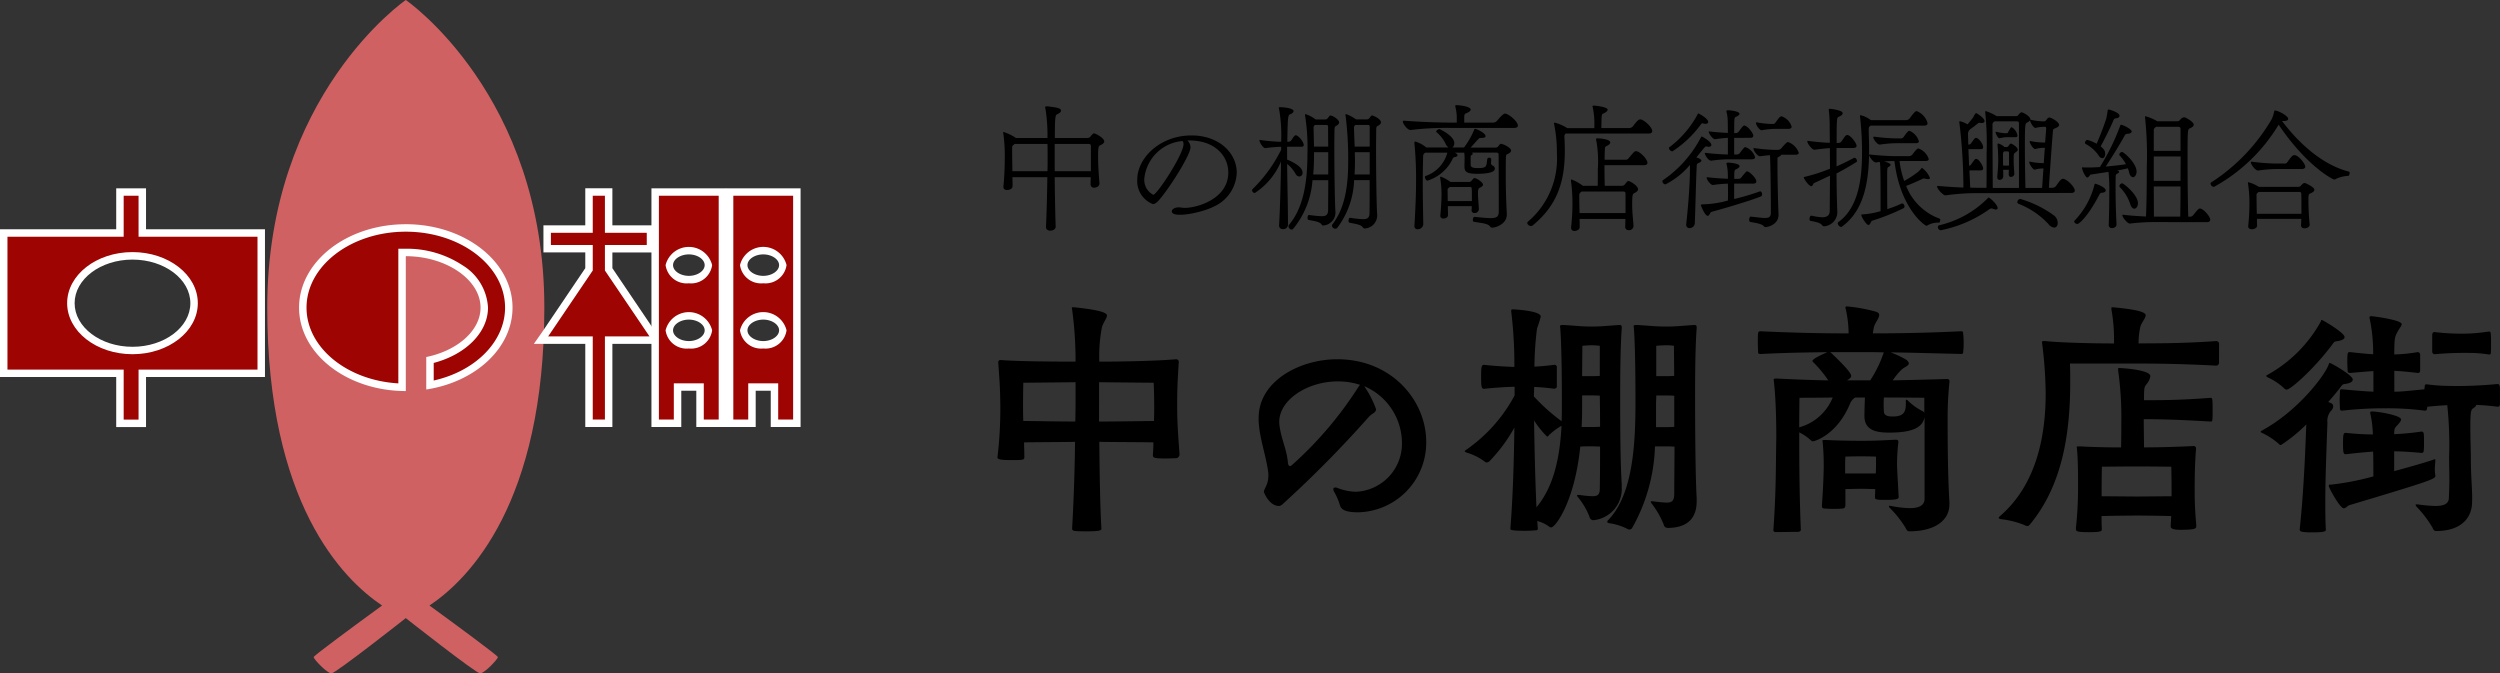 <svg xmlns="http://www.w3.org/2000/svg" width="274.802" height="74.019" viewBox="0 0 274.802 74.019"><rect x="0" y="0" width="274.802" height="74.019" fill="#333333" stroke="none"/><title>logo_horizontal</title><g id="e8b858b8-be57-44da-a193-a45aaaa9113d" data-name="レイヤー 2"><g id="b2e1c34a-7763-4913-88bb-94befeef0dda" data-name="レイヤー 1"><path d="M110.018,39.576c1.857.145,5.569.174,8.209.174a41.619,41.619,0,0,0-.377-5.714.431.431,0,0,1-.029-.174c0-.087.058-.087.232-.087,2.292.232,3.626.522,3.626.9,0,.29-.348.667-.551,1.276a16.707,16.707,0,0,0-.29,3.8c2.785,0,6.5-.087,8.412-.261a.287.287,0,0,1,.319.319c-.145,2.379-.174,3.046-.174,4.844,0,1.654.087,2.9.261,5.309a.435.435,0,0,1-.348.406c-.319,0-.754.029-1.161.029-1.334,0-1.421-.087-1.421-.378.029-.435.058-.928.058-1.392-1.015-.028-3.713-.028-5.946-.058.029,3.307.087,7.252.232,9.544,0,.2-.232.29-1.625.29-1.508,0-1.595-.03-1.595-.348.174-2.959.29-6.527.319-9.486-1.885.03-4.293.03-5.6.058,0,.494.029,1.045.029,1.625,0,.319-.174.319-1.509.319-1.1,0-1.45-.087-1.45-.29a45.064,45.064,0,0,0,.319-5.628c-.029-2.059-.058-2.349-.232-4.844a.229.229,0,0,1,.232-.232Zm8.209,2.437c-2.465.029-5.743.058-5.743.058s-.029,1.073-.029,2.639c0,.407,0,.929.029,1.567,1.276,0,3.771.058,5.714.058.029-1.045.029-1.973.029-2.611Zm2.582,4.322c2.233,0,5.047-.058,6.033-.058.029-.609.029-1.132.029-1.48,0-1.595-.058-2.726-.058-2.726s-3.422-.029-6-.058Z"/><path d="M138.352,45.929c0-4.032,4.5-6.44,8.644-6.44,6,0,9.775,4.554,9.775,9.079a7.654,7.654,0,0,1-7.484,7.745c-1.769,0-1.914-.493-2.03-.87a6.683,6.683,0,0,0-.61-1.392.682.682,0,0,1-.086-.262c0-.173.116-.2.231-.2a.359.359,0,0,1,.175.03,5.965,5.965,0,0,0,2.059.435,5.288,5.288,0,0,0,5.077-5.4,6.809,6.809,0,0,0-4.148-6.207,11.023,11.023,0,0,1,1.3,2.524c0,.405-.435.463-.783.841a123.494,123.494,0,0,1-9.544,9.659.6.6,0,0,1-.348.145c-1.073,0-1.653-1.508-1.653-1.538,0-.348.493-.783.493-1.8a2.654,2.654,0,0,0-.029-.464c-.261-1.885-.986-3.742-1.044-5.656ZM149.49,42.3a7.769,7.769,0,0,0-2.436-.377c-3.307,0-6.44,2-6.44,4.467a4.359,4.359,0,0,0,.058.58c.2,1.363.812,2.582.9,3.945.03.2.117.319.233.319.057,0,.087-.029.145-.058a41.051,41.051,0,0,0,7.426-8.731Z"/><path d="M178.258,53.5a3.454,3.454,0,0,1-3.133,3.684.446.446,0,0,1-.405-.376,7.912,7.912,0,0,0-1.306-2.205.187.187,0,0,1-.058-.145c0-.058.029-.058.116-.058h.116a12,12,0,0,0,1.451.145c.609,0,.812-.2.812-.841.029-1.48.029-3.249.029-4.613-.406-.029-.928-.029-1.248-.029-.232,0-.58,0-.928.029-.609,6.034-2.726,8.877-3.19,8.877a.244.244,0,0,1-.2-.058,3.774,3.774,0,0,0-1.335-.639l.058.842c0,.115-.058.174-.2.174-.261.029-.725.058-1.189.058-1.421,0-1.624-.087-1.624-.2v-.087c.29-3.568.405-8.151.435-11.052a17.414,17.414,0,0,1-2.7,3.655.506.506,0,0,1-.348.174.313.313,0,0,1-.2-.087,6,6,0,0,0-1.973-.986c-.116-.058-.232-.087-.232-.175,0-.028.029-.057.116-.115a17,17,0,0,0,5.366-6.005v-.957c-.9.029-2.059.087-3.364.232-.29,0-.319-.319-.319-1.334,0-1.1.057-1.305.319-1.305,1.305.145,2.466.2,3.336.231a47.6,47.6,0,0,0-.349-6.12v-.058c0-.116.059-.145.146-.145h.145c.086,0,2.958.145,2.958.783a10.922,10.922,0,0,1-.406,1.3,35.6,35.6,0,0,0-.29,4.206c.638-.029,1.334-.087,2.176-.2a.268.268,0,0,1,.29.2v2.234c-.029.116-.232.2-.29.2-.812-.116-1.567-.174-2.205-.2,0,.377-.029.725-.029,1.044a20.894,20.894,0,0,0,3.017,2.7l.029.029c.029-.754.029-1.479.029-2.176,0-.928,0-5.743-.174-8.035,0-.087-.029-.145-.029-.2,0-.145.087-.174.377-.174,1.45.087,2.03.174,3.046.174.986,0,1.479-.058,3.074-.174.232,0,.29.058.29.261V36.1c-.145,1.857-.174,5.047-.174,7.484,0,2.263,0,7.078.174,9.66Zm-7.977-5.685c-.057.087-.145.174-.232.174a10.334,10.334,0,0,1-1.421-1.769c.029,2.32.116,6.439.261,9.543,2-2.408,2.582-5.714,2.756-8.963A7.23,7.23,0,0,0,170.281,47.814Zm5.6-1.044c0-.232,0-1.653-.029-3.278-.319-.029-.726-.029-1.016-.029h-.928V44.3c0,.813,0,1.712-.058,2.64h.783c.29,0,.813,0,1.248-.029Zm-.029-8.76a6.888,6.888,0,0,0-1.016-.058c-.667.029-.9.058-.9.058l-.03,3.336h.928c.232,0,.668,0,1.016-.029ZM186.5,55.1c0,1.567-.725,2.93-3.22,2.93a.447.447,0,0,1-.405-.378,9.82,9.82,0,0,0-1.335-2.32.448.448,0,0,1-.087-.174c0-.058.029-.058.116-.058h.116a12.731,12.731,0,0,0,1.508.145c.61,0,.813-.2.842-.9,0-1.625.029-3.684.029-5.251-.435-.029-.929-.029-1.248-.029h-.9a19.4,19.4,0,0,1-2.523,8.993.357.357,0,0,1-.29.145c-.058,0-.117,0-.145-.029a6.371,6.371,0,0,0-2.089-.668c-.145-.028-.2-.087-.2-.145a.253.253,0,0,1,.087-.174c2.785-2.842,3.017-8.557,3.017-13.053,0-.9,0-5.743-.174-8.035,0-.087-.03-.174-.03-.232,0-.116.059-.145.378-.145,1.479.087,2.088.174,3.162.174,1.015,0,1.45-.058,3.1-.174.232,0,.29.058.29.261V36.1c-.145,1.857-.174,5.047-.174,7.484,0,2.785.029,8.76.174,11.139Zm-2.465-11.6c-.348-.029-.725-.029-1.015-.029h-.958l-.029.87v2.611h.783c.291,0,.784,0,1.219-.029ZM184,38.01a5.755,5.755,0,0,0-.986-.058c-.7.029-.958.058-.958.058v3.336h.958c.26,0,.638,0,1.015-.029Z"/><path d="M214.278,55.472c0,1.625-1.45,2.93-4.409,2.93-.174,0-.29-.116-.406-.377a11.289,11.289,0,0,0-1.74-2.2.252.252,0,0,1-.088-.174c0-.029.03-.058.088-.058s.115.029.173.029a11.248,11.248,0,0,0,2.031.232c.841,0,1.595-.2,1.624-.986V45.87c-.232,1.074-1.218,1.683-3.886,1.683-1.393,0-2.727-.232-2.727-1.828,0-.26.029-1.479.058-2.03h-1.074a1.476,1.476,0,0,0-.522.58c-1.45,3.568-3.974,4.235-4.119,4.235a.26.26,0,0,1-.2-.087,5.583,5.583,0,0,0-1.306-.9v.783c0,5.482.116,8.5.174,9.92,0,.145-.145.233-.319.233-.551,0-1.857.029-2.437.029-.116,0-.261-.058-.261-.2v-.029c.32-4.526.261-7.339.32-10.095,0-.841,0-3.887-.262-6.207,0-.087-.029-.145-.029-.2,0-.116.059-.145.262-.145h.145c1.769.087,3.828.174,5.6.2A12.758,12.758,0,0,0,199.4,39.9c-.086-.087-.173-.145-.173-.232,0-.261,1.508-.9,1.566-.928a.09.09,0,0,0,.058-.029c-2.205.029-4.554.058-7.281.2-.2,0-.319-.029-.319-.174,0-.2-.029-.638-.029-1.073,0-1.248,0-1.248.348-1.248,3.742.174,7.02.232,9.63.232a12.44,12.44,0,0,0-.319-2.7,1.256,1.256,0,0,0-.029-.145.106.106,0,0,1,.116-.116h.117a17.4,17.4,0,0,1,3.132.58c.261.087.348.2.348.377,0,.319-.435.812-.58,1.3a5.84,5.84,0,0,0-.116.7c2.872,0,6.092-.058,9.688-.232.2,0,.233.087.233.232a9.339,9.339,0,0,1,.057,1.074,8.572,8.572,0,0,1-.057,1.015c0,.116-.058.174-.2.174-2.668-.058-5.366-.145-7.773-.174a11.121,11.121,0,0,1,1.682.783c.232.174.319.319.319.436,0,.26-.493.405-.783.666a7.368,7.368,0,0,0-.986,1.19c1.8-.029,3.944-.087,5.888-.146.261,0,.348.059.348.233v.087a38.636,38.636,0,0,0-.2,4.061c0,4.786.087,7.309.2,9.224ZM197.8,43.724s-.029,1.856-.029,3.249a5.56,5.56,0,0,0,3.684-3.278C199.688,43.724,197.8,43.724,197.8,43.724ZM208.708,54.6c0,.29-.26.348-1.624.348-.812,0-.986-.058-.986-.261,0-.29.029-.61.029-.928-.377,0-.986-.03-1.537-.03-.61,0-1.306.03-1.741.03v1.682c0,.261-.029.464-.406.464-.29.029-.609.029-.9.029a7.873,7.873,0,0,1-.841-.029c-.349,0-.435-.058-.435-.319V55.5c.145-1.885.2-3.8.2-4.322,0-.783-.029-1.624-.117-2.553a1.021,1.021,0,0,0-.028-.173c0-.059.058-.088.2-.088h.2c1.16.058,2.436.088,3.916.088,1.421,0,1.914-.03,3.684-.117h.086c.2,0,.262.087.262.232v.058a20.334,20.334,0,0,0-.145,2.408c0,.493.087,1.857.173,3.51Zm-1.653-15.867c-.87-.029-1.711-.029-2.465-.029h-3.423c.029.029.058.058.087.058,1.856,1.77,2.233,2.32,2.233,2.582,0,.116-.087.173-.2.29l-.261.174h2.553a13.286,13.286,0,0,0,1.479-3.046Zm-.841,11.458s-.7-.03-1.653-.03-1.712.03-1.712.03-.029.319-.029.928v.928h3.365c.029-.464.029-.812.029-.986Zm5.308-6.469s-2.407-.029-4.438-.029a4.7,4.7,0,0,0-.029.667,7.108,7.108,0,0,0,.029.87c0,.493.522.552.958.552,1.131,0,1.45-.407,1.45-1.393v-.377c0-.058,0-.087.029-.087a.448.448,0,0,1,.174.087,6.282,6.282,0,0,0,1.653,1.19.333.333,0,0,1,.174.173Z"/><path d="M243.916,39.9a.321.321,0,0,1-.348.29c-4.293-.231-7.6-.231-9.137-.231h-6.9c.029.7.029,1.392.029,2.088,0,5.772-.928,11.37-4.409,15.577-.116.145-.2.2-.319.2a.847.847,0,0,1-.319-.117,9.894,9.894,0,0,0-2.552-.638c-.175-.029-.262-.087-.262-.145s.058-.115.145-.2c4.119-3.538,5.018-9.05,5.018-13.488a46.857,46.857,0,0,0-.377-5.4c0-.087-.028-.145-.028-.2,0-.117.058-.145.173-.145h.175c1.711.174,5.076.261,7.571.261v-.493a18.138,18.138,0,0,0-.29-3.249v-.116c0-.116.028-.116.2-.116,1.509.145,3.568.377,3.568.87,0,.319-.435.783-.58,1.247a8.091,8.091,0,0,0-.2,1.857c1.6-.029,4.409.029,8.528-.261a.326.326,0,0,1,.319.232Zm-2.5,17.9c0,.29-.028.435-1.769.435-1.015,0-1.044-.26-1.044-.377v-.058l.058-1.073c-.812-.029-3.017-.057-3.742-.057s-3.132.028-3.916.057c0,.435,0,.841.029,1.335v.087c0,.231,0,.348-1.45.348-1.335,0-1.393-.117-1.393-.348V58a40.91,40.91,0,0,0,.232-4.351c0-1.653,0-2.958-.115-4.263,0-.088-.03-.175-.03-.233s.03-.087.2-.087h.233c.841.059,2.813.117,4.438.117.029-.871.029-1.828.029-2.64a36.848,36.848,0,0,0-.349-5.831v-.145c0-.087.03-.116.117-.116.145,0,3.423.174,3.423.9a1.652,1.652,0,0,1-.262.667c-.348.551-.435.2-.435,1.914v.058c2,0,3.858,0,7.339-.261h.029c.116,0,.116.116.145.261.029.232.029.667.029,1.1s0,.842-.029,1.074c-.029.116-.058.174-.116.174h-.058c-3.394-.2-5.395-.261-7.368-.261,0,1.015.029,2.117.029,3.1,1.509,0,3.713-.058,5.338-.145h.087c.2,0,.29.087.29.26v.088c-.145,1.885-.145,3.51-.145,4.408,0,.813,0,1.973.173,3.888ZM238.7,53.5c0-.754-.029-2.2-.029-2.2s-2.785-.029-3.771-.029c-.957,0-3.858.029-3.858.029s-.029,1.276-.029,2.263v.986c.812,0,3.249.029,3.887.029.667,0,3.046-.029,3.8-.029Z"/><path d="M253.511,46.654a16.741,16.741,0,0,1-2.785,2.262.261.261,0,0,1-.232-.116,7.451,7.451,0,0,0-1.8-1.189c-.115-.058-.2-.087-.2-.145s.058-.087.145-.145c3.974-2.146,6.962-6.12,7.339-7.281.029-.086.058-.145.116-.145.116,0,2.524,1.334,2.524,1.828,0,.174-.174.348-.58.435-.377.087-.494,0-.725.348-.232.319-.726.928-1.393,1.682a3.009,3.009,0,0,1,.29.116.392.392,0,0,1,.261.348.754.754,0,0,1-.261.523,1.685,1.685,0,0,0-.377,1.276c-.116,3.365-.232,6.062-.232,8.731,0,1.015,0,2,.058,3.045,0,.145-.029.291-1.45.291-1.393,0-1.422-.116-1.422-.348C253.191,54.341,253.366,50.483,253.511,46.654Zm3.625-9.195c-.377.087-.493,0-.725.348-1.914,2.61-4.612,5.018-5.047,5.018a.368.368,0,0,1-.261-.116,6.787,6.787,0,0,0-1.8-1.218c-.117-.058-.2-.117-.2-.174,0-.03.058-.058.145-.116a14.925,14.925,0,0,0,5.859-5.86c.029-.116.029-.174.116-.174.058,0,2.495,1.392,2.495,1.886C257.717,37.226,257.542,37.371,257.136,37.459ZM267.7,52.31c0,.348-.638.581-9.456,3.22-.232.087-.406.348-.61.348-.377,0-1.392-1.8-1.624-2.349a.317.317,0,0,1-.029-.145c0-.088.058-.117.145-.117h.145a29.957,29.957,0,0,0,4.612-.9c0-.957,0-1.914-.029-2.727-.812.059-1.8.146-2.987.291-.261,0-.32-.116-.32-1.161,0-1.1.059-1.189.32-1.189a29.483,29.483,0,0,0,2.958.174,11.645,11.645,0,0,0-.261-2.233.368.368,0,0,1-.029-.174c0-.087.058-.117.2-.117.725,0,3.191.436,3.191.871,0,.2-.232.435-.406.638-.261.29-.348.29-.348.986a30.262,30.262,0,0,0,3.017-.29h.029a.248.248,0,0,1,.2.232c.03.232.03.667.03,1.074a6.109,6.109,0,0,1-.03.783c0,.174-.086.261-.231.261-1.335-.116-2.147-.174-3.017-.174v2.175c2.03-.551,3.829-1.073,4.351-1.276a.219.219,0,0,1,.116-.029c.058,0,.058.058.058.232-.029.29-.058.609-.058.928a4.326,4.326,0,0,0,.058.609Zm4.032,2.9c0,1.479-.957,3.161-3.974,3.161-.174,0-.29-.145-.377-.377a12.287,12.287,0,0,0-1.77-2.32.44.44,0,0,1-.086-.174c0-.058.028-.058.115-.058h.116a15.606,15.606,0,0,0,1.944.174c.812,0,1.451-.174,1.479-.841.029-.725.058-1.364.058-1.973,0-.812-.029-1.595-.029-2.552a42.461,42.461,0,0,0-.2-5.714c-.464.028-1.044.057-2.2.173,0,.087-.029.175-.029.232a.221.221,0,0,1-.232.2,31.685,31.685,0,0,0-4.293-.26,40.824,40.824,0,0,0-4.816.26.213.213,0,0,1-.232-.232c0-.2-.028-.551-.028-.9s.028-.725.028-.957c0-.261.087-.261.232-.261,1.828.174,2.7.232,3.452.261V40.794c-.7.03-1.479.117-2.581.2a.229.229,0,0,1-.261-.231c0-.232-.029-.581-.029-.9,0-1.131.029-1.16.29-1.16,1.073.116,1.856.2,2.552.232a18.359,18.359,0,0,0-.377-3.887.315.315,0,0,1-.029-.145c0-.116.058-.145.232-.145.145,0,3.307.406,3.307.87,0,.2-.232.435-.406.755-.29.55-.406.609-.406,2.349v.232a18.176,18.176,0,0,0,2.581-.261.279.279,0,0,1,.262.261v1.8c-.03.145-.088.231-.2.231h-.059c-1.276-.145-1.856-.2-2.581-.231v2.291c.754,0,1.189-.058,3.307-.261,0-.087.029-.2.029-.29,0-.2.087-.261.174-.261h.058a18.886,18.886,0,0,0,2.291.174,45.009,45.009,0,0,0,5.425-.2h.058c.232,0,.29.087.29,1.247,0,.406,0,.783-.03,1.044-.028.116-.086.2-.2.2h-.058c-.87-.116-1.654-.173-2.35-.2v.03c0,.086-.116.2-.29.318-.261.175-.348.29-.348,2.089,0,1.247.058,2.7.058,3.307,0,2.175.145,3.22.145,4.612Zm1.827-16.244a13.4,13.4,0,0,0-2.175-.174,37.008,37.008,0,0,0-3.771.145.291.291,0,0,1-.261-.232V36.763c.029-.2.145-.262.2-.262h.058a24.364,24.364,0,0,0,2.871.175,18.291,18.291,0,0,0,3.075-.233h.058c.058,0,.175.058.175.261a9.42,9.42,0,0,1,.028.987c0,.406,0,.841-.028,1.1,0,.145-.058.174-.145.174Z"/><path d="M116.04,24.92c0,.27-.3.435-.585.435-.24,0-.48-.12-.48-.4V24.92c.06-1.14.12-3.255.15-5.445h-3.84c.015.331.015.661.015.976.015.315-.36.435-.6.435-.21,0-.405-.091-.405-.33v-.045c.09-.84.15-2.07.15-3.24a17.021,17.021,0,0,0-.165-2.625.65.65,0,0,0-.015-.075c0-.045.015-.06.06-.06a5.06,5.06,0,0,1,1.35.66h3.465a19.322,19.322,0,0,0-.21-3.15.92.92,0,0,1-.045-.24c0-.06.03-.09.165-.09h.12c1.065.135,1.455.195,1.455.48,0,.135-.166.285-.42.39-.195.09-.255.255-.255,2.61h3.54c.329,0,.375-.18.554-.375.09-.09.15-.135.226-.135.134,0,1.109.5,1.109.885,0,.135-.12.27-.42.42-.209.09-.254.165-.254,1.29,0,.975.074,1.935.149,2.895.016.315-.314.48-.569.48a.366.366,0,0,1-.406-.39V20.21c0-.224.016-.465.016-.735h-3.96c.015,2.011.06,4.02.105,5.43Zm-4.515-9.1-.09.09a.321.321,0,0,0-.18.27c0,.884.015,1.77.03,2.64h3.855c.015-.526.015-1.035.015-1.53,0-.51,0-1.005-.015-1.47Zm8.385.225c0-.105-.031-.225-.256-.225h-3.719v3h3.975Z"/><path d="M130.515,15.441a1.051,1.051,0,0,1,.345.764c0,.781-2.16,4.261-3.375,5.686-.27.33-.5.54-.765.54a2.7,2.7,0,0,1-1.71-2.7c0-2.354,2.49-4.844,5.955-4.844,3.075,0,4.979,1.964,4.979,4.094a4.244,4.244,0,0,1-2.414,3.676c-1.455.764-4.725,1.38-4.725.569,0-.209.3-.435.78-.435a2.214,2.214,0,0,1,.285.03,2.487,2.487,0,0,0,.359.03c1.366,0,4.786-.99,4.786-3.884,0-1.935-1.6-3.525-4.23-3.525Zm-4.725,4.125a1.849,1.849,0,0,0,.975,1.845c.42,0,3.33-4.456,3.33-5.565a.584.584,0,0,0-.1-.345A4.608,4.608,0,0,0,125.79,19.566Z"/><path d="M140.6,24.77c.09-1.605.18-4.424.21-7.019a7.7,7.7,0,0,1-2.88,3.465.324.324,0,0,1-.3-.3.181.181,0,0,1,.06-.134,15.871,15.871,0,0,0,3.135-4.32v-.33a17.019,17.019,0,0,0-1.74.15c-.225.03-.645-.63-.645-.84,0-.045.015-.06.045-.06h.015a18.571,18.571,0,0,0,2.19.2h.135a16.758,16.758,0,0,0-.21-3.5.753.753,0,0,1-.045-.21c0-.075.03-.09.165-.09.2,0,1.455.075,1.455.435,0,.12-.15.27-.435.375-.21.105-.21.8-.255,2.985h.1a.4.4,0,0,0,.375-.2,2.5,2.5,0,0,1,.3-.42c.06-.06.1-.09.15-.09.3,0,.885.749.885,1.065,0,.12-.075.2-.27.2h-1.56V17.54c1.215.511,1.7.991,1.7,1.44a.382.382,0,0,1-.36.421.51.51,0,0,1-.405-.285,3.78,3.78,0,0,0-.93-1.1c.015,2.221.09,4.44.09,6.72a.508.508,0,0,1-.555.45.385.385,0,0,1-.42-.39Zm6.195-1.41a1.431,1.431,0,0,1-1.365,1.426c-.075,0-.12-.031-.18-.136-.195-.27-.72-.344-1.425-.48-.075-.015-.1-.12-.1-.225,0-.15.06-.315.15-.315h.015a13.4,13.4,0,0,0,1.38.136c.525,0,.705-.166.719-.69,0-.766.016-1.965.016-3.27H144.27a9.449,9.449,0,0,1-2.13,5.355.193.193,0,0,1-.165.074.385.385,0,0,1-.345-.36.25.25,0,0,1,.06-.165c1.695-2,2.025-5.025,2.025-7.844a22.125,22.125,0,0,0-.255-4.125c0-.045-.015-.075-.015-.105s.015-.09.075-.09a3.766,3.766,0,0,1,1.095.585h1.05c.225,0,.285-.15.419-.315.061-.075.1-.12.166-.12.209,0,.945.42.945.765,0,.12-.091.24-.315.375-.09.06-.18.015-.195.495,0,.435-.016,1.005-.016,1.65,0,2.46.046,6.03.121,7.289ZM146,16.731h-1.56c0,.809-.015,1.635-.09,2.445H146Zm0-.615c-.016-1.065-.016-1.9-.016-2.175,0-.09-.029-.21-.194-.21H144.54a.374.374,0,0,0-.15.36l.045,2.025Zm5.384,7.559A1.444,1.444,0,0,1,150,25.115c-.09,0-.135-.045-.21-.135-.195-.285-.721-.36-1.44-.5-.076-.014-.121-.105-.121-.225,0-.15.076-.315.166-.315h.015a11.428,11.428,0,0,0,1.409.151c.54,0,.721-.181.721-.705.015-.795.015-2.146.015-3.585h-1.71a9.172,9.172,0,0,1-1.86,5.25.267.267,0,0,1-.2.089.375.375,0,0,1-.375-.33.25.25,0,0,1,.06-.165c1.424-1.83,1.725-4.38,1.725-6.9a38.268,38.268,0,0,0-.285-5.01.276.276,0,0,1-.016-.105c0-.045.016-.09.06-.09a4.229,4.229,0,0,1,1.1.585h1.17c.239,0,.3-.15.435-.315.06-.075.1-.12.165-.12.105,0,.974.375.974.765,0,.12-.09.24-.33.375-.09.06-.195.015-.195.495,0,.5-.015,1.215-.015,2.025,0,2.519.046,6.03.12,7.229Zm-.824-9.734a.188.188,0,0,0-.21-.21H149a.354.354,0,0,0-.165.36c.015.66.045,1.335.075,2.025h1.65Zm0,2.79h-1.636c0,.3.016.6.016.9,0,.51-.016,1.034-.045,1.545h1.665Z"/><path d="M159.39,14.061a32.042,32.042,0,0,0-4.3.225c-.33.075-.885-.66-.885-.915a.1.1,0,0,1,.105-.105h.015c1.905.15,4.035.21,5.175.21h.63v-.72a5.439,5.439,0,0,0-.15-.99c0-.03-.015-.075-.015-.12,0-.06.015-.09.12-.09.24,0,1.575.12,1.575.5,0,.135-.21.285-.5.4-.15.06-.195.12-.21.375v.645h3.15a.567.567,0,0,0,.464-.21c.451-.54.721-.78.871-.78.375,0,1.409.855,1.409,1.32,0,.15-.119.255-.405.255Zm6.239,9.524c0,1.065-1.23,1.44-1.619,1.44a.283.283,0,0,1-.225-.134c-.225-.331-.975-.375-1.77-.511-.09-.014-.12-.105-.12-.21,0-.15.075-.33.18-.33h.015c.78.075,1.349.135,1.755.135.675,0,.884-.165.9-.675V21.875c0-1.994-.016-4.244-.016-4.874,0-.105-.029-.225-.225-.225H161.79a.14.14,0,0,1,.09.12.16.16,0,0,1-.09.135.2.2,0,0,0-.135.194V18.1c0,.315.315.375.764.375.721,0,.915-.076.991-.451.029-.164.045-.4.074-.539a.2.2,0,0,1,.21-.151c.12,0,.225.061.225.165v.016a3.694,3.694,0,0,1-.029.42.3.3,0,0,0,.194.27.347.347,0,0,1,.226.345v.014c0,.435-1.081.54-1.935.54-1.2,0-1.4-.239-1.4-.824v-.045c0-.225.016-.54.016-.84,0-.21-.016-.42-.03-.555a.09.09,0,0,0-.015-.06H159.9l.15.074c.12.076.165.151.165.21,0,.105-.15.181-.3.2a.32.32,0,0,0-.255.225,4.557,4.557,0,0,1-2.76,2.369c-.135,0-.27-.239-.27-.39,0-.059.015-.105.06-.119a3.691,3.691,0,0,0,2.4-2.565h-2.415a.387.387,0,0,0-.24.375c-.03,1.02-.045,1.98-.045,2.925,0,1.515.03,2.969.06,4.574a.608.608,0,0,1-.615.54.32.32,0,0,1-.36-.315v-.03c.12-2.039.18-3.57.18-5.024a40.7,40.7,0,0,0-.18-4.08v-.075c0-.075.03-.12.09-.12a3.41,3.41,0,0,1,1.215.659h2.445a.953.953,0,0,1-.315-.389,3.85,3.85,0,0,0-1-1.29.082.082,0,0,1-.045-.075c0-.105.225-.27.36-.27.015,0,1.634.72,1.634,1.56a.538.538,0,0,1-.224.464h1.29a8.783,8.783,0,0,0,1.124-1.964c.031-.06.046-.09.091-.09.15,0,1.155.465,1.155.8,0,.12-.121.2-.42.2h-.136c-.134,0-.179.075-.269.165-.24.24-.51.585-.825.9h2.745c.255,0,.269-.134.42-.3a.3.3,0,0,1,.195-.12,2.325,2.325,0,0,1,.825.39c.164.12.269.24.269.36s-.1.24-.36.375c-.105.044-.21.015-.21.48-.015.54-.015,1.1-.015,1.665,0,1.62.046,3.27.12,4.439Zm-3.869-.525a3.905,3.905,0,0,0,.014-.4H159.15c0,.3.015.63.015.989,0,.225-.255.375-.5.375-.18,0-.345-.089-.345-.3V23.69c.075-.735.135-1.65.135-2.355a11.021,11.021,0,0,0-.15-1.784v-.06c0-.045.015-.076.06-.076a4.447,4.447,0,0,1,1.08.585h2.009c.21,0,.256-.074.375-.224.091-.105.151-.2.256-.2.24,0,.93.48.93.721,0,.119-.105.225-.36.344-.12.06-.195.121-.195.63,0,.39.045.825.1,1.725a.454.454,0,0,1-.48.42.307.307,0,0,1-.33-.33Zm.03-1.529c0-.946,0-.975-.195-.975H159.36a.426.426,0,0,1-.09.075c-.09.074-.15.135-.15.21,0,.329.015.75.015,1.259h2.655Z"/><path d="M172.125,14.676a.355.355,0,0,0-.165.315v.06c.03.495.045,1.005.045,1.5,0,2.985-.585,5.835-3.54,8.235a.322.322,0,0,1-.165.059c-.2,0-.42-.164-.42-.329a.208.208,0,0,1,.09-.166,9.074,9.074,0,0,0,3.165-7.454,15.446,15.446,0,0,0-.3-3.225.255.255,0,0,1-.015-.1.079.079,0,0,1,.09-.09,4.9,4.9,0,0,1,1.365.6h2.97a8.751,8.751,0,0,0-.165-2.265.283.283,0,0,1-.03-.12c0-.045.03-.09.135-.09s1.53.135,1.53.45c0,.15-.21.315-.5.435-.1.045-.136.075-.165.42-.015.2-.015.75-.03,1.17h3.015a.587.587,0,0,0,.48-.225c.419-.555.6-.735.794-.735.331,0,1.306.825,1.306,1.29,0,.165-.12.27-.421.27Zm6.524,10.2c0-.27.016-.54.016-.81h-5.04c.015.27.015.555.015.886.015.329-.4.434-.555.434a.343.343,0,0,1-.39-.345V25a23.265,23.265,0,0,0,.15-2.6,17.35,17.35,0,0,0-.165-2.519v-.075c0-.045,0-.076.06-.076a4.522,4.522,0,0,1,1.245.69h1.635c.015-.525.015-1.184.015-1.829a13.068,13.068,0,0,0-.15-3.045.93.93,0,0,1-.046-.24c0-.075.046-.1.181-.1s1.38.075,1.38.45c0,.15-.166.285-.39.39-.151.059-.2.164-.2.345-.016.285-.03.69-.03,1.17h2.34c.18,0,.27-.135.39-.27a6.59,6.59,0,0,1,.494-.57.343.343,0,0,1,.225-.105c.42,0,1.26.884,1.26,1.275,0,.165-.119.27-.434.27h-4.29c0,.765.015,1.589.029,2.264h1.861c.315,0,.36-.2.54-.389.075-.091.135-.136.21-.136.179,0,1.05.525,1.05.9,0,.136-.1.27-.391.421-.194.074-.254.179-.254,1.23,0,.824.075,1.394.149,2.369a.482.482,0,0,1-.54.48.358.358,0,0,1-.375-.39Zm.031-3.6c0-.1-.031-.224-.255-.224H173.85a.391.391,0,0,1-.09.074.387.387,0,0,0-.165.286c0,.839.015,1.395.03,2.009h5.055Z"/><path d="M185.355,24.59c.165-1.44.405-4.17.405-6.044v-.421a8.459,8.459,0,0,1-2.7,2.145.382.382,0,0,1-.33-.344.135.135,0,0,1,.06-.12,12.858,12.858,0,0,0,4.17-4.695c.045-.075.06-.105.09-.105.075,0,1.065.555,1.065.93,0,.12-.12.2-.3.2a1.1,1.1,0,0,1-.21-.031c-.015,0-.045-.014-.06-.014-.1,0-.15.06-1.08,1.215.525.134.555.345.555.345,0,.075-.075.164-.315.269a.277.277,0,0,0-.2.286c-.075,1.515-.135,4.424-.21,6.359a.58.58,0,0,1-.57.51.355.355,0,0,1-.375-.405Zm1.32-12.119c.09,0,1.095.57,1.095.93,0,.12-.105.21-.3.21a1.012,1.012,0,0,1-.255-.045c-.015,0-.045-.015-.06-.015-.1,0-.18.105-.255.21a11.861,11.861,0,0,1-3.075,2.88.446.446,0,0,1-.375-.36.112.112,0,0,1,.06-.105,11.052,11.052,0,0,0,3.09-3.6C186.615,12.5,186.63,12.471,186.675,12.471Zm3.945,7.71v1.694a26.006,26.006,0,0,0,2.79-.824.132.132,0,0,1,.074-.015c.12,0,.21.165.21.314a.258.258,0,0,1-.134.241c-1.246.509-4.4,1.425-5.445,1.7-.135.044-.21.435-.405.435-.315,0-.75-1.156-.75-1.156,0-.074.06-.09.135-.105a11.422,11.422,0,0,0,2.835-.42c.015-.239.015-.554.015-.87s0-.675-.015-.989a14.958,14.958,0,0,0-1.635.149c-.24.031-.7-.585-.7-.794,0-.045.015-.061.06-.061h.015c.465.061,1.5.15,2.265.166,0-.286-.015-.51-.015-.615a4.981,4.981,0,0,0-.1-.841.746.746,0,0,1-.045-.21c0-.074.045-.105.21-.105.12,0,1.23.076,1.23.391,0,.12-.18.255-.391.345-.194.075-.194.195-.194,1.05h.42c.254,0,.314-.09.435-.255.45-.54.48-.571.555-.571.24,0,1.02.736,1.02,1.11,0,.151-.105.241-.375.241Zm-.675-2.67a14.574,14.574,0,0,0-1.83.15c-.315.044-.72-.645-.72-.8,0-.045.015-.06.06-.06h.015a24.629,24.629,0,0,0,2.46.18v-1.83c-.525.03-1.02.089-1.41.15-.225.03-.69-.6-.69-.795,0-.045.015-.06.06-.06h.015c.42.06,1.305.135,2.025.165,0-.645-.015-1.185-.015-1.335a4.967,4.967,0,0,0-.1-.84.753.753,0,0,1-.045-.21c0-.075.045-.105.21-.105s1.23.105,1.23.39c0,.12-.18.24-.391.33-.194.09-.194.09-.194,1.785h.135c.255,0,.3-.09.434-.255.375-.51.451-.57.54-.57.331,0,.991.825.991,1.11,0,.15-.091.24-.361.24H190.62v1.83h.225a.462.462,0,0,0,.465-.255c.419-.526.45-.555.555-.555a1.7,1.7,0,0,1,1.05,1.1c0,.15-.1.24-.391.24Zm5.55,6.134c0,.99-1.1,1.32-1.44,1.32-.06,0-.105-.014-.18-.105-.226-.284-1.095-.389-1.485-.465-.076-.015-.12-.12-.12-.24,0-.164.075-.36.18-.345.705.075,1.2.15,1.545.15.48,0,.659-.134.659-.585v-.5c0-1.514-.045-5.28-.1-5.82-.375.031-.764.076-1.079.121-.27.03-.736-.615-.736-.84a.055.055,0,0,1,.06-.06h.016a17.746,17.746,0,0,0,2.16.194h.405a.5.5,0,0,0,.479-.239c.48-.54.57-.616.69-.616a1.926,1.926,0,0,1,1.17,1.171c0,.135-.1.225-.375.225h-1.56c-.014.06-.074.149-.284.24-.12.06-.12.12-.12.284v.616c0,1.56.075,4.694.12,5.4Zm-.511-9.479a10.328,10.328,0,0,0-1.349.15c-.18.03-.615-.525-.615-.795,0-.045.015-.075.06-.075h.015a10.126,10.126,0,0,0,1.695.18h.134c.165,0,.241-.165.346-.3.254-.36.4-.54.569-.54a1.735,1.735,0,0,1,1.1,1.14c0,.135-.1.24-.391.24Z"/><path d="M201.96,23.406a1.577,1.577,0,0,1-1.44,1.469.272.272,0,0,1-.24-.135c-.225-.285-.84-.374-1.275-.465-.075-.015-.1-.1-.1-.21,0-.165.075-.36.195-.36h.015a6.9,6.9,0,0,0,1.17.18c.435,0,.825-.135.84-.66l.03-3.915-1.74.81c-.12.061-.15.346-.315.346-.27,0-.825-.81-.825-.96,0-.031.03-.046.075-.06a19.212,19.212,0,0,0,2.805-.9c0-.78-.015-1.545-.015-2.265-.525.03-1.245.12-1.68.18-.27.03-.8-.69-.8-.915a.055.055,0,0,1,.06-.06h.015c.555.075,1.65.195,2.4.21,0-.78-.015-1.485-.015-2.025a14.448,14.448,0,0,0-.09-1.5c0-.03-.015-.06-.015-.09,0-.12.06-.12.15-.12a4.372,4.372,0,0,1,1.17.255c.12.06.21.135.21.24,0,.12-.12.255-.45.39-.195.075-.21.3-.21,2.865h.135a.447.447,0,0,0,.435-.225c.12-.15.285-.435.39-.54a.284.284,0,0,1,.21-.105c.345,0,1.02.885,1.02,1.185,0,.135-.1.24-.36.24H201.87V18.29c.6-.254,1.26-.585,1.905-.929a.135.135,0,0,1,.075-.015c.15,0,.27.194.27.345,0,.045-.015.105-.06.119-.675.421-1.47.886-2.19,1.261.015,1.6.045,3.179.09,4.259Zm3.7-9.6a.376.376,0,0,0-.1.06c-.135.06-.15.2-.15.525.015.66.045,1.32.045,1.979,0,3.42-.465,6.72-3,8.55a.215.215,0,0,1-.09.031.484.484,0,0,1-.36-.406.155.155,0,0,1,.075-.134c2.115-1.531,2.595-4.516,2.595-7.59a34.525,34.525,0,0,0-.21-3.93c0-.06-.015-.105-.015-.15s.015-.075.075-.075a3.049,3.049,0,0,1,1.125.54h3.809a.551.551,0,0,0,.5-.255,5.917,5.917,0,0,1,.509-.63.341.341,0,0,1,.225-.105,1.982,1.982,0,0,1,1.186,1.32c0,.165-.1.27-.391.27Zm7.424,10.665a2.428,2.428,0,0,0-1.185.284.183.183,0,0,1-.134.06c-.21,0-2.911-1.949-3.525-7.11h-.165a9.552,9.552,0,0,0-.96.046c.045.015.7.164.7.374,0,.06-.075.136-.225.225s-.15.2-.15,1.081c0,1,0,2.7.015,3.554a12.35,12.35,0,0,0,1.545-.6.178.178,0,0,1,.09-.016c.15,0,.254.166.254.315a.217.217,0,0,1-.1.2,23.85,23.85,0,0,1-3.465,1.38c-.135.046-.195.465-.405.465s-.78-.885-.78-1.1c0-.045.045-.06.12-.06a8.892,8.892,0,0,0,2-.36c0-3.75,0-4.949-.075-5.34a.134.134,0,0,0-.015-.074l-.39.06c-.315.045-.78-.66-.78-.8,0-.044.015-.074.075-.074h.015c.539.074,1.934.179,2.655.179h1.59a.472.472,0,0,0,.464-.239c.48-.6.525-.6.63-.6a1.83,1.83,0,0,1,1.125,1.155c0,.135-.1.224-.36.224H208.8a9.93,9.93,0,0,0,.51,2.19,11.262,11.262,0,0,0,1.529-1,3.586,3.586,0,0,0,.33-.345c.045-.06.076-.091.1-.091a2.523,2.523,0,0,1,.871,1.1c0,.105-.091.134-.21.134a1.647,1.647,0,0,1-.255-.029,1.194,1.194,0,0,0-.2-.045.678.678,0,0,0-.239.09c-.631.285-1.156.524-1.71.734a6.249,6.249,0,0,0,3.69,3.6c.045.014.059.06.059.119,0,.135-.075.316-.135.316Zm-4.664-8.73a13.231,13.231,0,0,0-1.756.15c-.315.045-.749-.6-.749-.795a.071.071,0,0,1,.075-.075h.015a20.741,20.741,0,0,0,2.52.195h.36a.424.424,0,0,0,.42-.24c.344-.48.464-.6.585-.6a1.817,1.817,0,0,1,1.035,1.155c0,.12-.091.21-.33.21Z"/><path d="M217.8,21.23a25.53,25.53,0,0,0-3.93.241c-.27.045-.945-.721-.945-.96,0-.045.015-.076.075-.076h.015c.975.091,1.95.15,2.805.181a60.869,60.869,0,0,0-.435-7.065.517.517,0,0,1-.015-.135c0-.06.015-.09.075-.09a2.929,2.929,0,0,1,.825.345c.225-.255.42-.51.615-.75.24-.48.3-.48.33-.48a.09.09,0,0,1,.06.015c.135.06.87.54.87.855,0,.135-.12.21-.315.21a.923.923,0,0,1-.2-.015c-.015,0-.045-.015-.06-.015-.075,0-.135.06-.195.105-.21.165-.45.36-.84.63l-.045.045a.716.716,0,0,0-.165.48l.03,1.14h.015a.333.333,0,0,0,.33-.2c.1-.12.285-.4.375-.48a.183.183,0,0,1,.135-.06c.27,0,.78.675.78,1.035,0,.12-.075.21-.27.21h-1.35l.075,1.83a.376.376,0,0,0,.255-.2c.1-.135.285-.405.375-.5a.192.192,0,0,1,.15-.059c.3,0,.765.78.765,1.05,0,.12-.075.21-.27.21H216.48l.09,1.9c.51.016.96.016,1.32.016h.465c.015-.51.015-2.175.015-3.78a33.944,33.944,0,0,0-.15-4.5v-.075c0-.045,0-.075.06-.075a.611.611,0,0,1,.1.03,5.525,5.525,0,0,1,1.094.525h2.085c.21,0,.241-.06.361-.21.09-.105.179-.21.3-.21.165,0,.96.45.96.765,0,.015-.016.045-.016.06a.057.057,0,0,1,.031-.015,6.335,6.335,0,0,0,1.409.18h.1c.151,0,.225-.165.346-.3a.3.3,0,0,1,.21-.12c.225,0,1.08.495,1.08.81,0,.12-.121.24-.361.345-.15.06-.3.105-.315.27-.06.63-.375,4.994-.449,6.3h.359a.536.536,0,0,0,.436-.21c.449-.675.614-.78.75-.78.389,0,1.3.855,1.3,1.3,0,.15-.119.255-.389.255Zm1.59,1.8a.907.907,0,0,1-.345-.091.436.436,0,0,0-.135-.029.543.543,0,0,0-.3.134,13.887,13.887,0,0,1-5.28,2.265.342.342,0,0,1-.315-.345.183.183,0,0,1,.135-.2,11.011,11.011,0,0,0,5.325-2.955c.045-.06.06-.09.105-.09.165,0,1,.795,1,1.141C219.585,22.971,219.51,23.031,219.39,23.031Zm2.535-9.465c0-.105-.015-.225-.225-.225h-2.46l-.06.045a.362.362,0,0,0-.165.33c0,1.515.015,4.515.03,6.945h2.88Zm-1.455,1.515a4.783,4.783,0,0,0-.69.12c-.15.03-.42-.5-.42-.66,0-.045.015-.06.03-.06h.015a5.929,5.929,0,0,0,.99.165h.195c.119,0,.119-.075.195-.225l.21-.345a.18.18,0,0,1,.135-.09,1.294,1.294,0,0,1,.63.915c0,.105-.06.18-.225.18Zm.33,4.095c0-.181.014-.36.014-.511h-.629c.015.21.015.451.015.721a.4.4,0,0,1-.39.39c-.15,0-.27-.091-.27-.3v-.044c.06-.735.105-1.186.105-1.77,0-.21,0-.45-.015-.72,0-.315-.03-.63-.06-.96v-.075c0-.075.015-.135.075-.135a1.625,1.625,0,0,1,.689.39h.2c.195,0,.21-.075.315-.225.06-.09.12-.15.195-.15.12,0,.75.4.75.66,0,.09-.075.195-.285.33-.165.135-.165.135-.165.885,0,.51.045.975.075,1.455a.365.365,0,0,1-.375.33.233.233,0,0,1-.24-.255Zm.03-2.326c0-.194-.075-.209-.165-.209h-.375a.336.336,0,0,0-.12.285c0,.525,0,.884.015,1.275h.645Zm4.3,7.74a8.858,8.858,0,0,0-3.284-2.2.19.19,0,0,1-.1-.165.387.387,0,0,1,.315-.361,12.013,12.013,0,0,1,3.75,1.845,1.068,1.068,0,0,1,.375.8c0,.286-.15.51-.391.51A.956.956,0,0,1,225.134,24.59Zm-.659-3.929c.029-.36.074-1.186.15-2.145h-.09a3.269,3.269,0,0,0-.855.135c-.2.03-.616-.6-.616-.825,0-.045.016-.06.045-.06h.016a7.418,7.418,0,0,0,1.41.165h.119l.12-1.68h-.194a3.276,3.276,0,0,0-.855.135c-.195.03-.616-.6-.616-.825,0-.045.016-.06.046-.06h.014a7.43,7.43,0,0,0,1.411.165h.225l.119-1.53c0-.1-.029-.195-.119-.195h-.2a4.07,4.07,0,0,0-.855.12h-.014c-.21,0-.585-.63-.585-.825v-.015a.814.814,0,0,1-.33.255c-.21.09-.241.15-.241,2.835,0,1.38.031,2.985.061,4.35Z"/><path d="M228,24.35a.138.138,0,0,1,.045-.105,8.785,8.785,0,0,0,2.175-3.915c.015-.089.03-.134.075-.134.12,0,1.17.389,1.17.735,0,.149-.18.254-.42.254-.15,0-.225.09-.3.241-1.245,2.4-2.22,3.194-2.4,3.194C228.18,24.62,228,24.471,228,24.35Zm3.795.345c.03-.81.06-2.309.06-3.584a17.453,17.453,0,0,0-.09-2.22l-1.95.3c-.09.014-.21.315-.375.315-.225,0-.585-.87-.585-1.051,0-.044.03-.06.075-.06h.03c.18.016.45.016.78.016.315,0,.69-.03,1.08-.045a24.333,24.333,0,0,0,2.205-4.47c.03-.12.06-.18.15-.18.15,0,1.14.465,1.14.735,0,.135-.18.24-.42.255a.363.363,0,0,0-.375.24c-.48.885-1.41,2.384-2.055,3.36.735-.061,1.53-.15,2.22-.255a4.165,4.165,0,0,0-.705-.975.11.11,0,0,1-.03-.09.352.352,0,0,1,.315-.285c.15,0,1.589,1.2,1.589,2.16,0,.36-.194.614-.389.614-.165,0-.345-.149-.435-.54a2.469,2.469,0,0,0-.135-.435c-.3.076-.72.165-1.185.241l.045.015c.12.03.18.074.18.135s-.075.12-.195.194a.276.276,0,0,0-.18.27c-.015.421-.015.886-.015,1.366,0,1.319.045,2.79.105,3.929.015.241-.21.42-.5.42a.334.334,0,0,1-.36-.345Zm-.39-7.784c0,.27-.135.48-.315.48a.54.54,0,0,1-.405-.3,4.1,4.1,0,0,0-1.44-1.275c-.045-.015-.06-.06-.06-.12,0-.135.12-.315.255-.315a3.812,3.812,0,0,1,1.02.42,29.69,29.69,0,0,0,1.065-2.775c.06-.255.12-.63.15-.84.015-.09.015-.15.09-.15.12,0,1.215.33,1.215.69,0,.135-.135.255-.405.285-.15,0-.21.075-.27.225-.375.9-1.05,2.22-1.4,2.85C231.24,16.37,231.405,16.551,231.405,16.911Zm2.76,5.549a4.654,4.654,0,0,0-1.155-1.889.174.174,0,0,1-.045-.12.35.35,0,0,1,.315-.3c.135,0,1.725,1.244,1.725,2.189,0,.345-.195.6-.405.6C234.45,22.94,234.285,22.806,234.165,22.46Zm2.595,1.951a22.106,22.106,0,0,0-2.64.165c-.24.029-.825-.676-.825-.915a.055.055,0,0,1,.06-.061h.015c.45.075,1.53.15,2.52.2.06-1.275.089-3.465.089-5.489a39.06,39.06,0,0,0-.194-5.4v-.06c0-.045.015-.075.06-.075a5.8,5.8,0,0,1,1.3.555h2.13c.241,0,.27-.06.406-.21a.581.581,0,0,1,.39-.225.325.325,0,0,1,.119.015c.225.1.946.495.946.8,0,.12-.1.255-.406.39-.27.105-.27.12-.27,3.645,0,2.175.031,4.724.076,6.074h.149c.286,0,.3-.075.451-.24.464-.57.54-.659.69-.659.359,0,1.125.869,1.125,1.23,0,.165-.105.27-.406.27Zm2.925-10.23c0-.1-.031-.24-.255-.24H237c-.03.03-.045.045-.061.045a.39.39,0,0,0-.194.36V16.58h2.94Zm-2.94,3.015v2.685h2.94c0-.915.015-1.845.015-2.685Zm2.909,6.614c.015-.734.031-1.964.031-3.315h-2.94c0,1.32.015,2.521.015,3.315Z"/><path d="M250.845,13.3c1.665,2.22,4.259,4.77,7.349,5.565.06.014.076.074.076.15,0,.134-.061.315-.136.315a3.552,3.552,0,0,0-1.38.345.314.314,0,0,1-.165.059c-.194,0-3.089-1.529-6.119-6.029a18.922,18.922,0,0,1-7.11,6.839.4.4,0,0,1-.375-.359.146.146,0,0,1,.075-.136,20.633,20.633,0,0,0,6.645-6.944,3.779,3.779,0,0,0,.27-.825c.015-.09.03-.135.075-.135.375,0,1.47.6,1.47.915,0,.15-.166.24-.465.24Zm2.085,11.459c.015-.239.029-.465.029-.7h-4.874c0,.24,0,.48.015.75,0,.24-.3.39-.57.39-.21,0-.405-.09-.405-.315V24.83a23.8,23.8,0,0,0,.135-2.46,14.039,14.039,0,0,0-.165-2.234v-.045c0-.046.015-.06.045-.06a3.871,3.871,0,0,1,1.155.509h4.289c.27,0,.286-.105.451-.254.09-.09.165-.166.27-.166a.313.313,0,0,1,.12.016c.795.359.974.6.974.734s-.12.241-.4.375c-.225.09-.255.121-.255.75,0,.706.045,1.771.135,2.67.03.3-.331.435-.556.435-.21,0-.389-.105-.389-.33Zm-2.88-6.179a15.183,15.183,0,0,0-1.815.165c-.315.045-.825-.69-.825-.9a.071.071,0,0,1,.075-.075h.015a23.276,23.276,0,0,0,2.67.209h.9c.27,0,.284-.06.405-.224s.375-.51.5-.615a.32.32,0,0,1,.21-.09c.509,0,1.215.99,1.215,1.275,0,.15-.121.255-.42.255Zm2.925,4.23c0-.556,0-1.065-.016-1.5,0-.105-.014-.21-.239-.21h-4.455l-.045.045c-.1.075-.18.149-.18.239,0,.781.015,1.426.03,2.115h4.905Z"/><path d="M47.209,66.559c4.35-2.908,12.626-11.262,12.626-32.743C59.835,10.441,44.605,0,44.605,0S29.376,10.441,29.376,33.816C29.376,55.3,37.652,63.651,42,66.559c-3,2.188-7.52,5.511-7.52,5.668,0,.233,1.48,1.792,1.948,1.792s8.175-6.078,8.175-6.078,7.709,6.078,8.176,6.078,1.948-1.559,1.948-1.792C54.729,72.07,50.208,68.747,47.209,66.559Z" fill="#cf6163"/><path d="M13.184,46.527v-5.5H.41V25.614H13.184V21.105h2.457v4.509H28.715V41.03H15.641v5.5ZM14.563,28.12c-3.734,0-6.772,2.334-6.772,5.2s3.038,5.2,6.772,5.2,6.771-2.334,6.771-5.2S18.3,28.12,14.563,28.12Z" fill="#9d0402"/><path d="M15.231,21.515v4.509H28.305v14.6H15.231v5.5H13.594v-5.5H.82v-14.6H13.594V21.515h1.637m-.668,17.42c3.966,0,7.181-2.513,7.181-5.613s-3.215-5.612-7.181-5.612-7.182,2.513-7.182,5.612,3.216,5.613,7.182,5.613M16.051,20.7H12.774V25.2H0V41.44H12.774v5.5h3.277v-5.5H29.125V25.2H16.051V20.7Zm-1.488,17.42c-3.508,0-6.361-2.15-6.361-4.793s2.853-4.792,6.361-4.792,6.361,2.15,6.361,4.792-2.854,4.793-6.361,4.793Z" fill="#fff"/><path d="M44.2,42.569c-6.053-.168-10.911-4.03-10.911-8.753,0-4.83,5.079-8.759,11.321-8.759s11.322,3.929,11.322,8.759c0,4.051-3.615,7.573-8.663,8.513V39.574c3.531-.826,5.968-3.16,5.968-5.758,0-3.288-3.95-6.065-8.627-6.065H44.2Z" fill="#9d0402"/><path d="M44.605,25.467c6.017,0,10.912,3.745,10.912,8.349,0,3.722-3.245,6.98-7.843,8.011V39.894c3.546-.934,5.968-3.367,5.968-6.078a5.808,5.808,0,0,0-2.793-4.652,11.091,11.091,0,0,0-6.244-1.823h-.82v14.8c-5.635-.322-10.091-3.933-10.091-8.325,0-4.6,4.895-8.349,10.911-8.349m0-.82c-6.479,0-11.731,4.105-11.731,9.169s5.252,9.169,11.731,9.169V28.161c4.454,0,8.217,2.59,8.217,5.655,0,2.531-2.566,4.735-5.968,5.428v3.57c5.4-.82,9.483-4.536,9.483-9,0-5.064-5.253-9.169-11.732-9.169Z" fill="#fff"/><polygon points="64.745 46.527 64.745 37.388 59.47 37.388 64.745 29.606 64.745 27.337 60.142 27.337 60.142 25.18 64.745 25.18 64.745 21.105 66.903 21.105 66.903 25.18 71.506 25.18 71.506 27.337 66.903 27.337 66.903 29.606 72.178 37.388 66.903 37.388 66.903 46.527 64.745 46.527" fill="#9d0402"/><path d="M66.493,21.515V25.59h4.6v1.337h-4.6v2.809l4.9,7.242h-4.9v9.139H65.155V36.978h-4.9l4.9-7.242V26.927h-4.6V25.59h4.6V21.515h1.338m.82-.82H64.335V24.77h-4.6v2.977h4.6v1.73l-4.746,7.029L58.68,37.8h5.655v9.139h2.978V37.8h5.655l-.909-1.292-4.746-7.029v-1.73h4.6V24.77h-4.6V20.7Z" fill="#fff"/><path d="M76.949,46.527V42.543H74.477v3.984h-2.46V21.105H79.41V46.527Zm-1.23-11.81c-1.184,0-2.148.713-2.148,1.589s.964,1.59,2.148,1.59,2.148-.713,2.148-1.59S76.9,34.717,75.719,34.717Zm0-7.168c-1.184,0-2.148.713-2.148,1.589s.964,1.59,2.148,1.59,2.148-.713,2.148-1.59S76.9,27.549,75.719,27.549Z" fill="#9d0402"/><path d="M79,21.515v24.6h-1.64V42.133H74.067v3.984h-1.64v-24.6H79m-3.28,9.623a2.331,2.331,0,0,0,2.558-2,2.636,2.636,0,0,0-5.116,0,2.331,2.331,0,0,0,2.558,2m0,7.168a2.331,2.331,0,0,0,2.558-2,2.636,2.636,0,0,0-5.116,0,2.331,2.331,0,0,0,2.558,2M79.82,20.7H71.607V46.937h3.28V42.953h1.652v3.984H79.82V20.7Zm-4.1,9.623c-.942,0-1.738-.541-1.738-1.18s.8-1.179,1.738-1.179,1.738.54,1.738,1.179-.8,1.18-1.738,1.18Zm0,7.168c-.942,0-1.738-.54-1.738-1.18s.8-1.179,1.738-1.179,1.738.54,1.738,1.179-.8,1.18-1.738,1.18Z" fill="#fff"/><path d="M85.13,46.527V42.543H82.657v3.984H80.2V21.105H87.59V46.527ZM83.9,34.717c-1.185,0-2.148.713-2.148,1.589s.963,1.59,2.148,1.59,2.148-.713,2.148-1.59S85.084,34.717,83.9,34.717Zm0-7.168c-1.185,0-2.148.713-2.148,1.589s.963,1.59,2.148,1.59,2.148-.713,2.148-1.59S85.084,27.549,83.9,27.549Z" fill="#9d0402"/><path d="M87.18,21.515v24.6H85.54V42.133H82.247v3.984h-1.64v-24.6H87.18M83.9,31.138a2.331,2.331,0,0,0,2.558-2,2.636,2.636,0,0,0-5.116,0,2.331,2.331,0,0,0,2.558,2m0,7.168a2.331,2.331,0,0,0,2.558-2,2.636,2.636,0,0,0-5.116,0,2.331,2.331,0,0,0,2.558,2M88,20.7H79.787V46.937h3.28V42.953H84.72v3.984H88V20.7Zm-4.1,9.623c-.942,0-1.738-.541-1.738-1.18s.8-1.179,1.738-1.179,1.738.54,1.738,1.179-.8,1.18-1.738,1.18Zm0,7.168c-.942,0-1.738-.54-1.738-1.18s.8-1.179,1.738-1.179,1.738.54,1.738,1.179-.8,1.18-1.738,1.18Z" fill="#fff"/></g></g></svg>